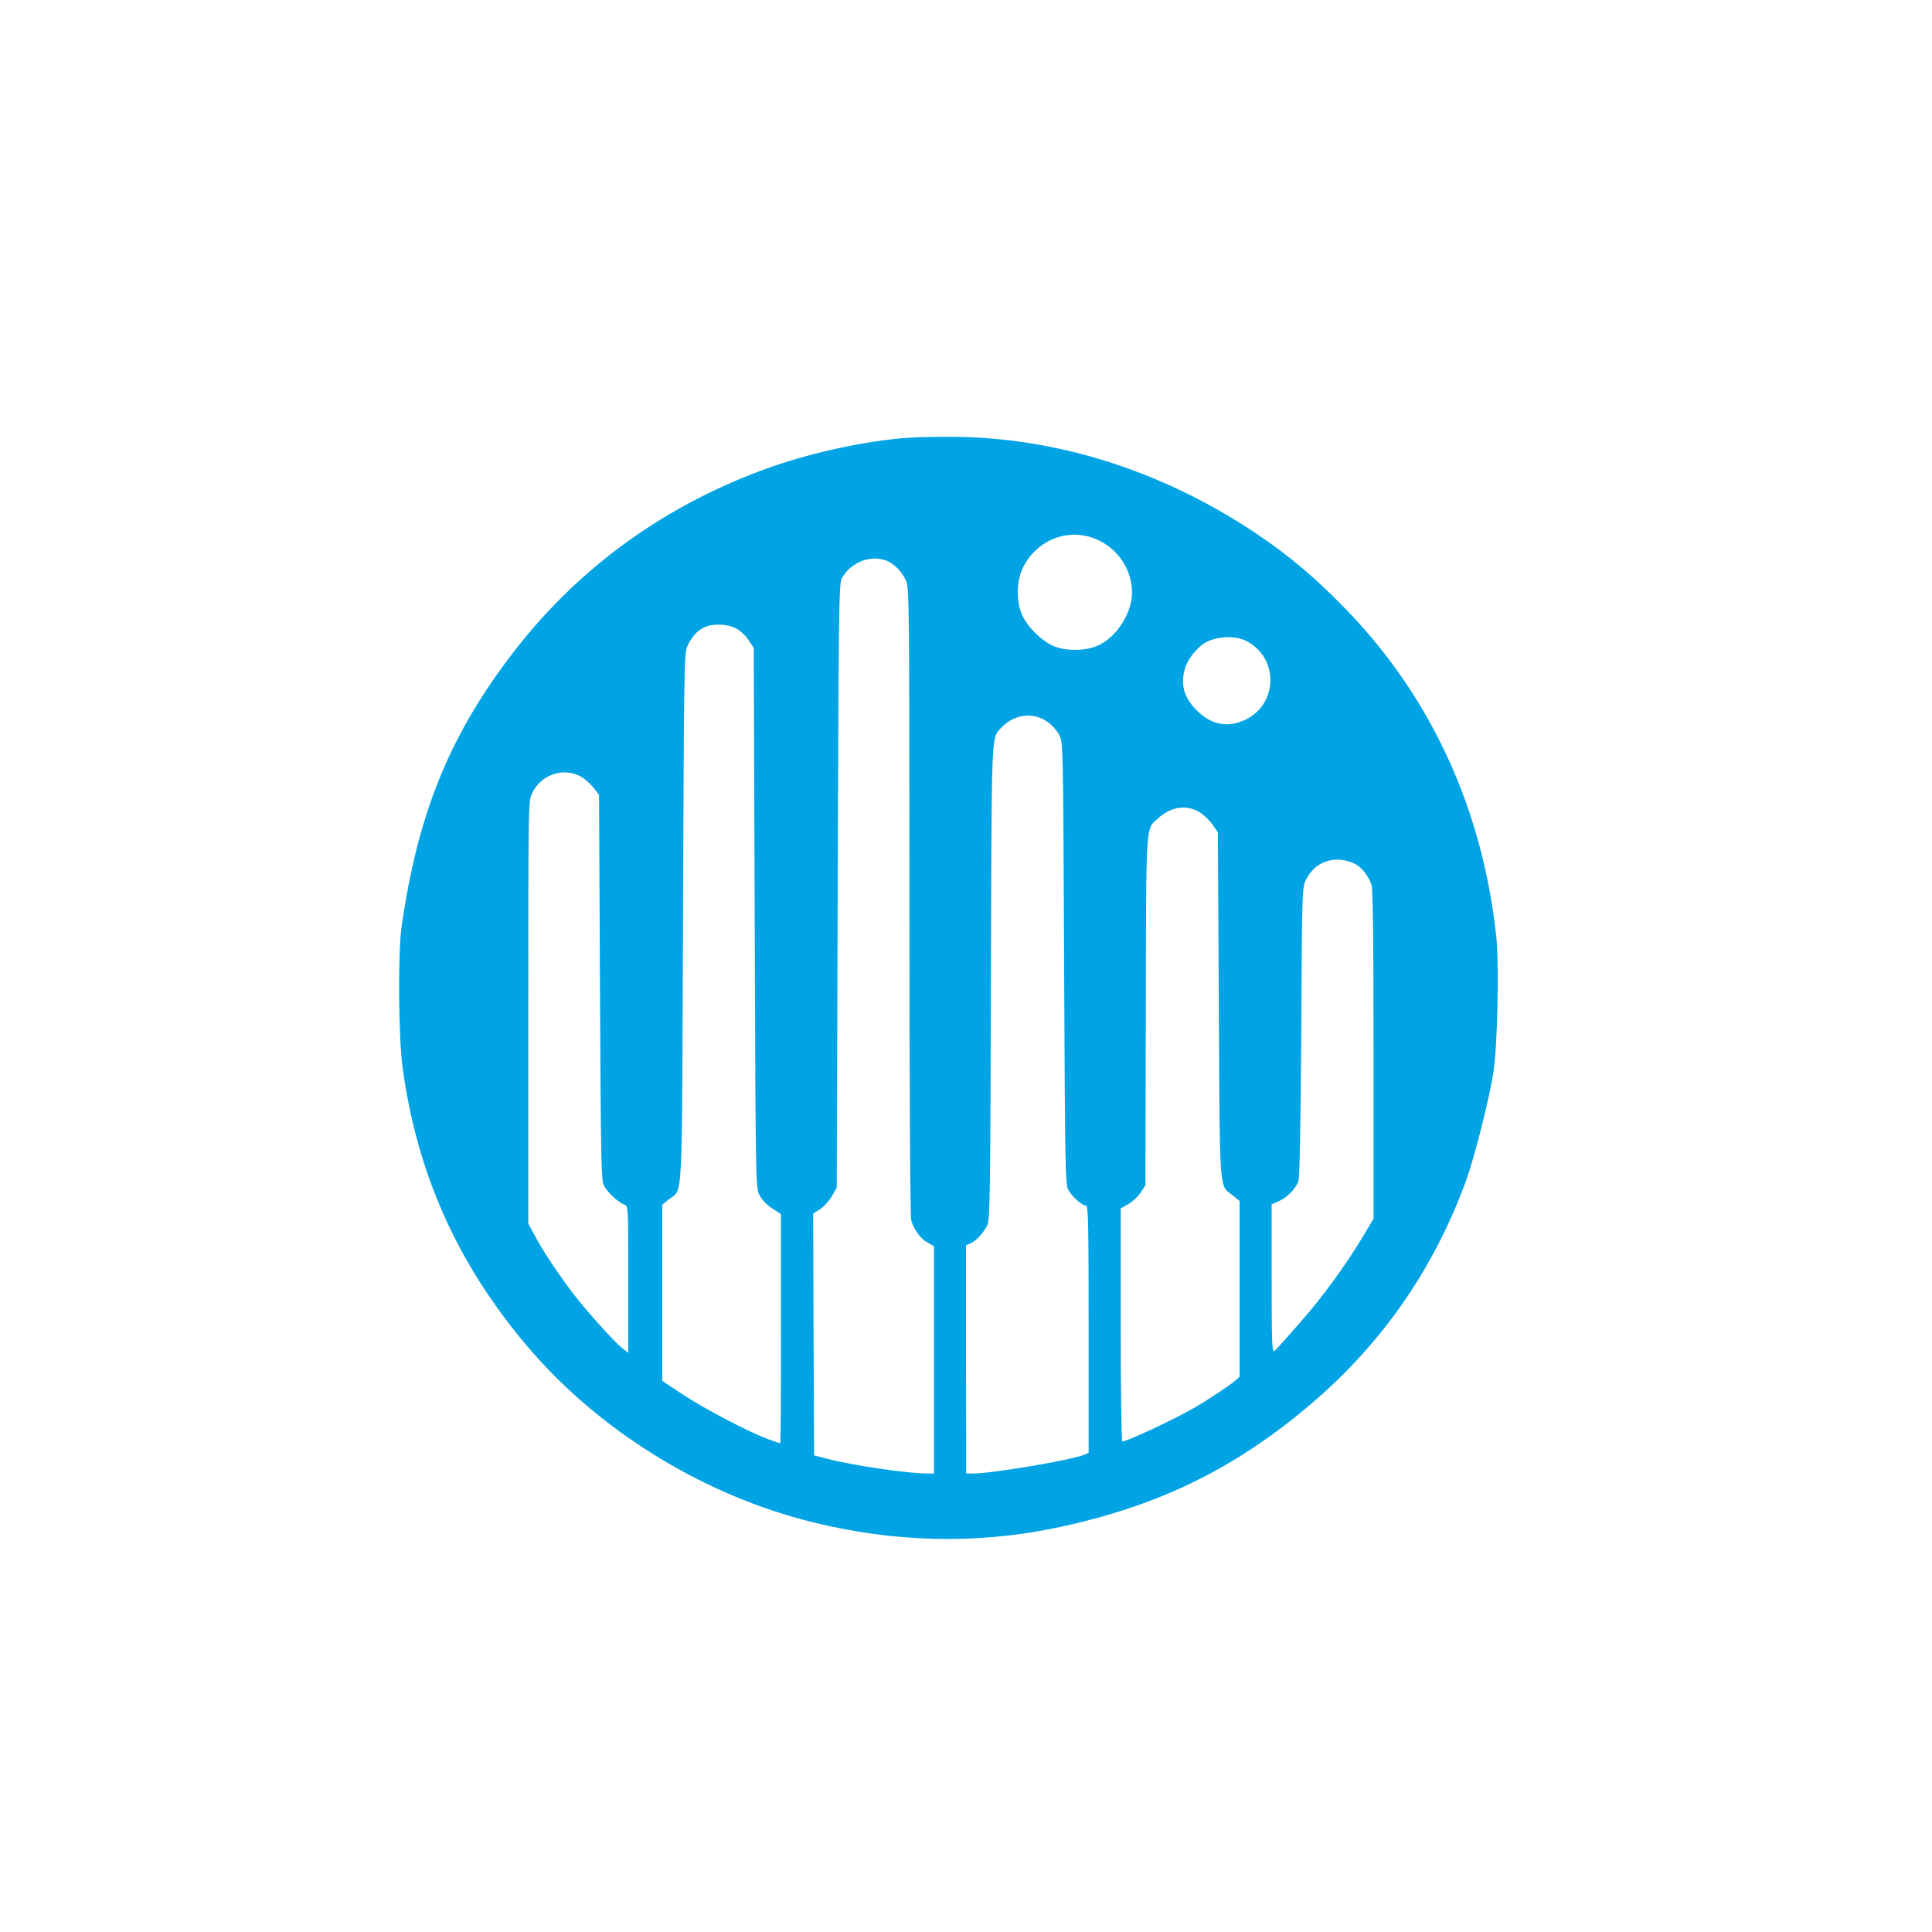 <?xml version="1.0" standalone="no"?>
<!DOCTYPE svg PUBLIC "-//W3C//DTD SVG 20010904//EN"
 "http://www.w3.org/TR/2001/REC-SVG-20010904/DTD/svg10.dtd">
<svg version="1.0" xmlns="http://www.w3.org/2000/svg"
 width="1024pt" height="1024pt" viewBox="0 0 1024 1024"
 preserveAspectRatio="xMidYMid meet">

<g transform="translate(0,1024) scale(0.1,-0.1)"
fill="#00a3e4" stroke="none">
<path d="M4815 7920 c-237 -17 -536 -83 -775 -172 -545 -202 -998 -538 -1341
-994 -324 -430 -487 -839 -571 -1429 -19 -136 -16 -588 6 -744 76 -559 289
-1036 656 -1471 381 -452 938 -796 1521 -939 430 -106 861 -116 1275 -31 545
112 960 314 1370 665 371 318 642 708 813 1173 46 127 124 434 147 582 21 141
30 562 15 711 -71 672 -340 1263 -787 1729 -169 175 -308 293 -487 413 -477
319 -1013 496 -1552 511 -93 2 -224 0 -290 -4z m1011 -545 c106 -52 174 -160
174 -276 0 -107 -80 -233 -177 -279 -68 -32 -180 -33 -246 -1 -62 30 -127 95
-157 156 -33 66 -34 177 -3 246 73 161 254 230 409 154z m-1129 -106 c40 -15
82 -57 104 -104 18 -38 19 -106 19 -1700 0 -1045 4 -1673 10 -1694 14 -49 50
-98 88 -118 l32 -18 0 -602 0 -603 -37 0 c-107 1 -389 42 -528 78 l-70 18 -3
641 -2 641 35 22 c19 12 48 43 63 68 l27 47 5 1600 c5 1464 6 1603 22 1630 46
84 151 126 235 94z m-797 -359 c22 -11 52 -39 67 -62 l28 -42 5 -1430 c5
-1422 5 -1431 26 -1471 12 -24 39 -52 67 -70 l46 -30 0 -607 c1 -335 -1 -608
-4 -608 -2 0 -34 11 -69 24 -105 40 -334 160 -449 236 l-107 71 0 467 0 467
35 28 c76 61 69 -71 75 1492 5 1320 6 1402 23 1440 23 50 53 84 92 101 45 20
120 17 165 -6z m2705 -67 c170 -85 171 -327 3 -414 -95 -49 -187 -33 -264 45
-70 69 -89 139 -62 227 13 47 68 113 110 135 64 33 155 36 213 7z m-1053 -429
c23 -16 51 -47 62 -69 21 -40 21 -48 26 -1210 5 -1080 6 -1172 22 -1201 20
-37 73 -84 94 -84 12 0 14 -95 14 -655 l0 -655 -22 -10 c-70 -29 -484 -99
-590 -100 l-37 0 -1 605 0 605 22 9 c28 11 71 56 91 97 14 27 16 179 19 1290
4 1354 1 1289 56 1348 67 71 168 84 244 30z m-2465 -295 c18 -12 46 -37 61
-57 l27 -35 5 -1021 c5 -936 6 -1024 22 -1052 20 -36 78 -89 107 -99 21 -6 21
-11 21 -396 l0 -390 -35 28 c-35 29 -121 122 -206 223 -78 92 -197 264 -244
352 l-45 83 0 1119 c0 1118 0 1120 21 1163 49 102 173 140 266 82z m3268 -182
c21 -12 53 -42 70 -65 l30 -44 5 -916 c6 -1022 0 -949 75 -1009 l35 -28 0
-466 0 -466 -22 -20 c-26 -23 -152 -107 -219 -145 -111 -64 -355 -178 -381
-178 -4 0 -8 278 -8 618 l0 617 40 23 c22 12 52 40 66 61 l25 39 2 923 c2
1017 -1 961 63 1020 69 63 148 76 219 36z m823 -274 c38 -18 74 -63 91 -112 8
-24 11 -280 11 -902 l0 -868 -49 -83 c-93 -156 -216 -326 -338 -465 -67 -77
-129 -146 -137 -153 -14 -11 -16 27 -16 382 l0 395 41 18 c43 20 85 63 101
104 6 16 12 322 15 791 4 762 4 765 26 809 47 96 154 131 255 84z"/>
</g>
</svg>
